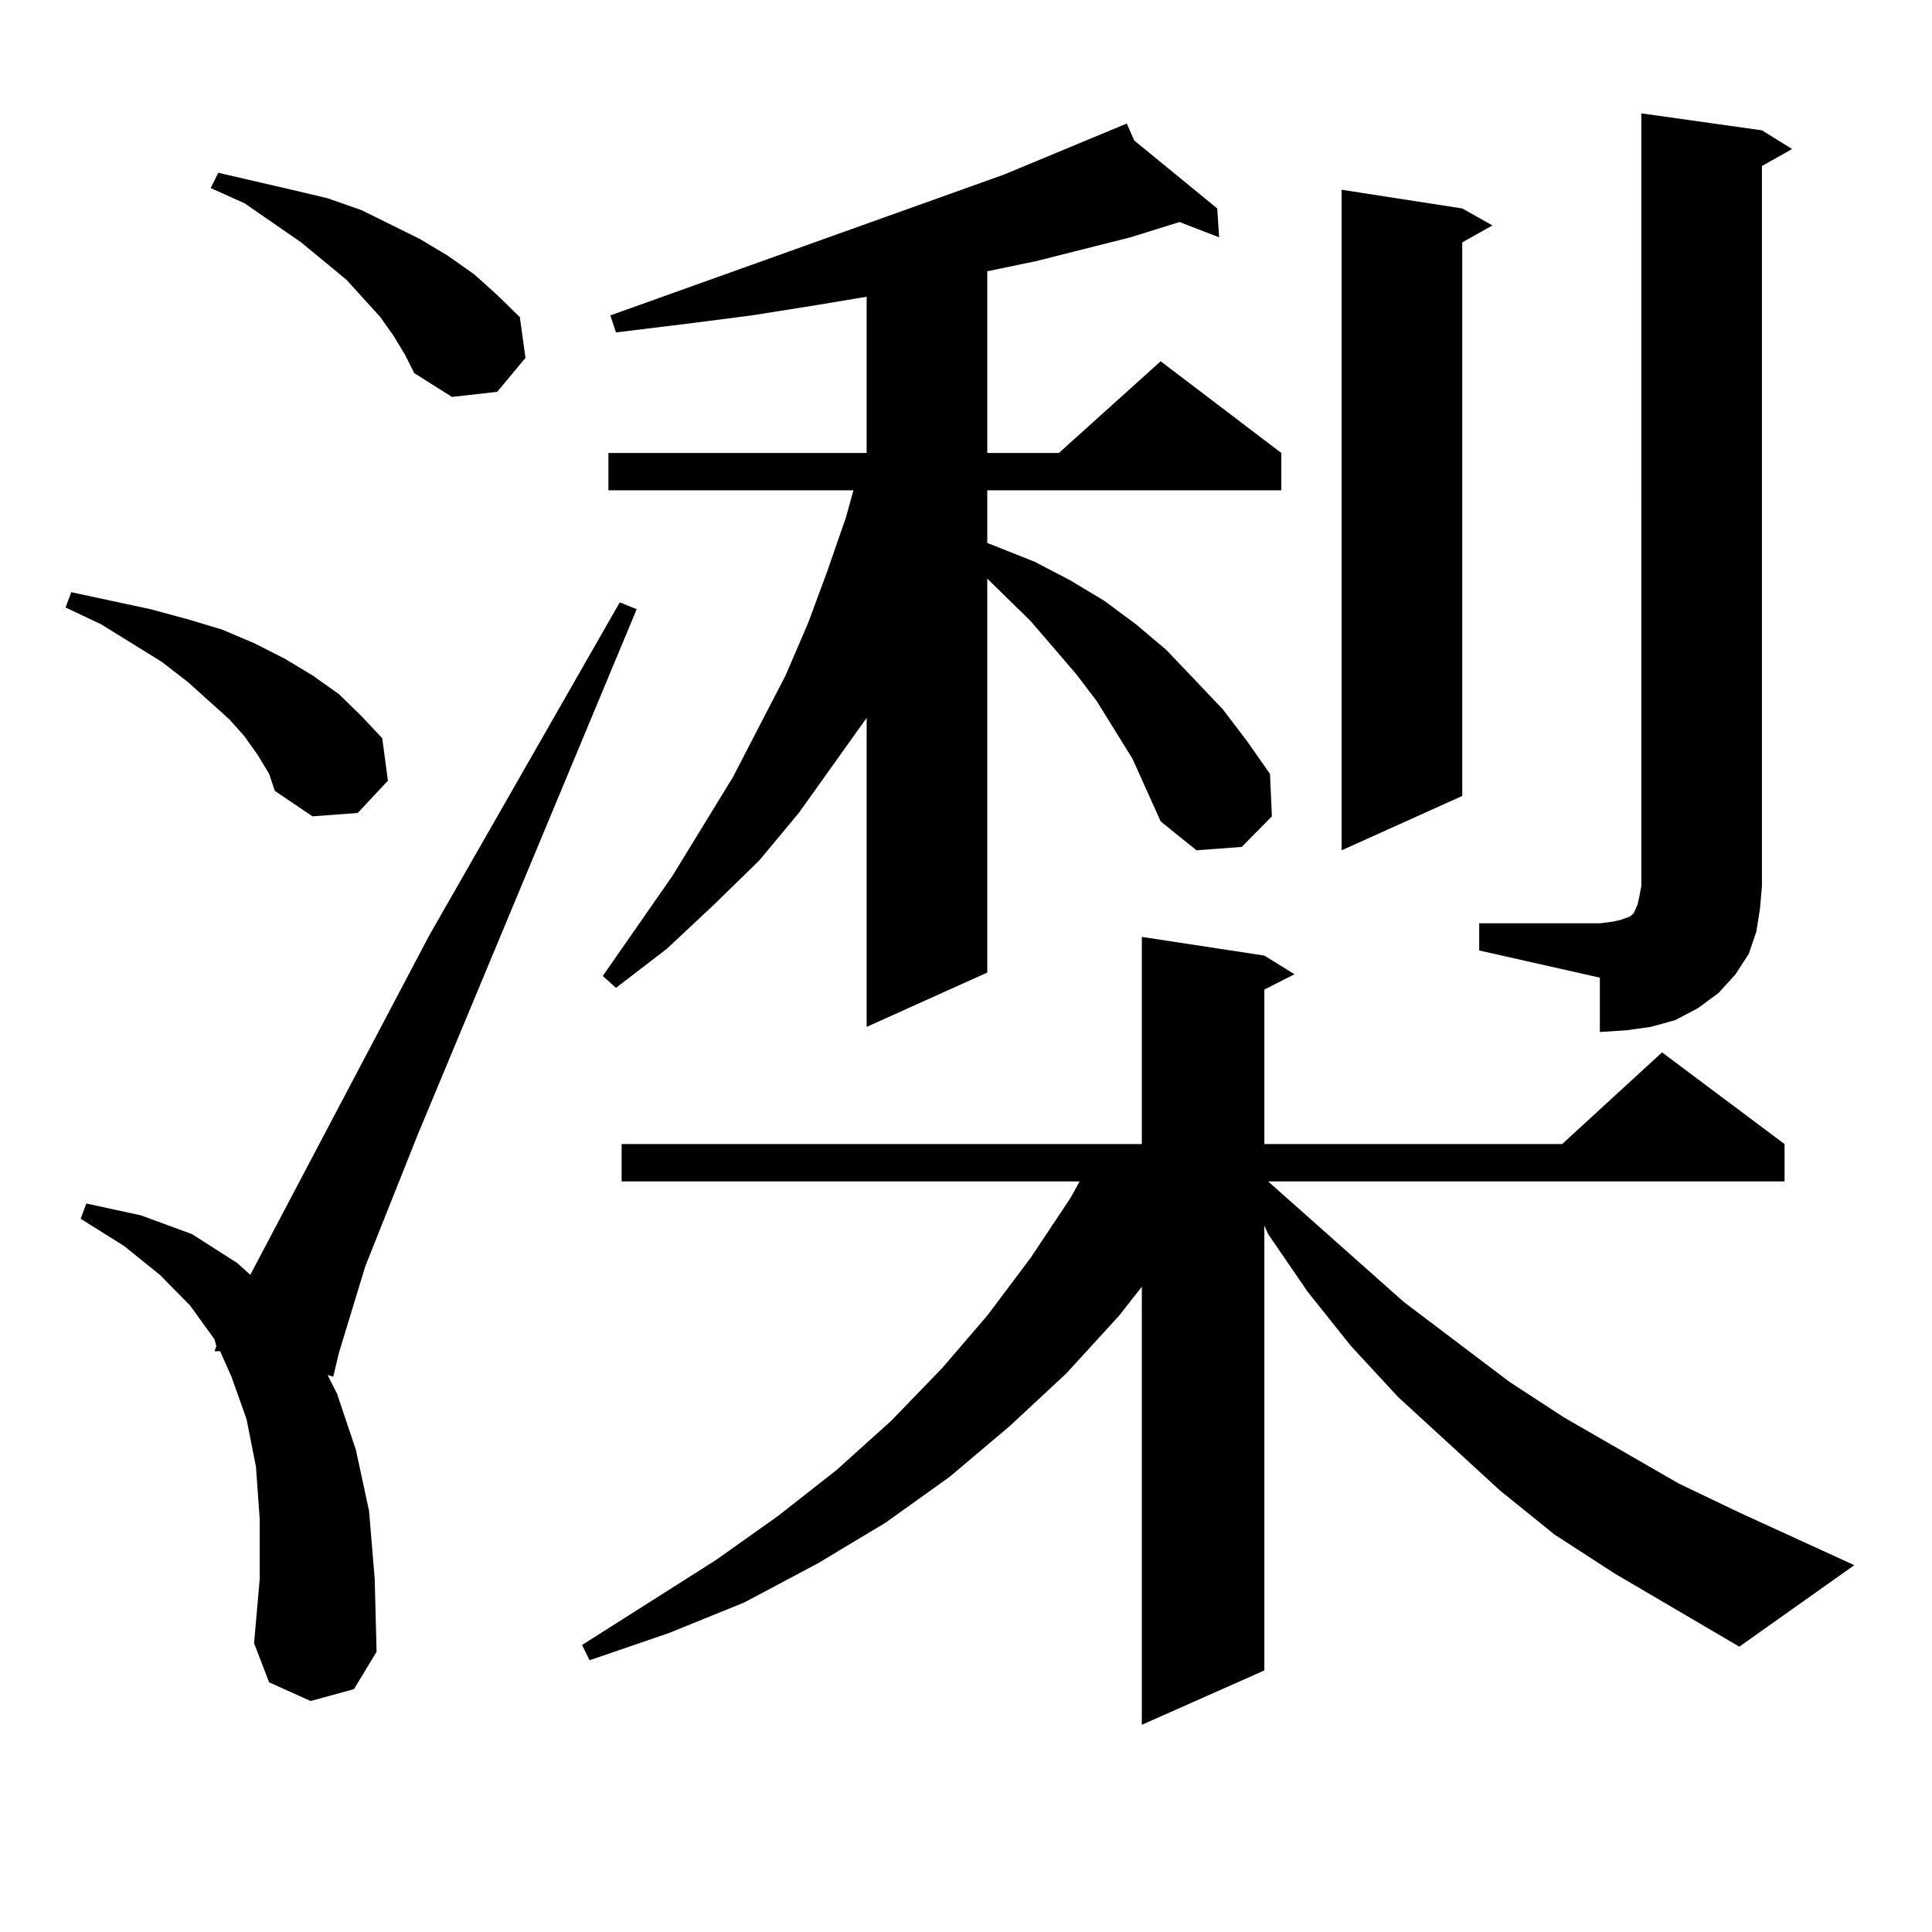 <?xml version="1.0" encoding="utf-8"?>
<!-- Generator: Adobe Illustrator 16.0.0, SVG Export Plug-In . SVG Version: 6.00 Build 0)  -->
<!DOCTYPE svg PUBLIC "-//W3C//DTD SVG 1.1//EN" "http://www.w3.org/Graphics/SVG/1.1/DTD/svg11.dtd">
<svg version="1.1" id="图层_1" xmlns="http://www.w3.org/2000/svg" xmlns:xlink="http://www.w3.org/1999/xlink" x="0px" y="0px"
	 width="1000px" height="1000px" viewBox="0 0 1000 1000" enable-background="new 0 0 1000 1000" xml:space="preserve">
<path d="M133.46,390.895l-6.829-9.668l-7.805-8.789l-21.463-19.336l-13.658-10.547l-31.219-19.336L33.95,314.43l2.927-7.91
	l20.487,4.395l20.487,4.395l19.512,5.273l17.561,5.273l16.585,7.031l15.609,7.91l14.634,8.789l13.658,9.668l11.707,11.426
	l10.731,11.426l2.927,21.973l-15.609,16.699l-23.414,1.758l-19.512-13.184l-2.927-8.789L133.46,390.895z M160.776,880.445
	l-21.463-9.668l-7.805-20.215l2.927-33.398v-30.762l-1.951-27.246l-4.878-24.609l-7.805-21.973l-5.854-13.184h-2.927l0.976-2.637
	l-0.976-3.516L98.339,675.66l-15.609-15.82l-18.536-14.941l-22.438-14.063l2.927-7.91l28.292,6.152l26.341,9.668l23.414,14.941
	l6.829,6.152l92.681-175.781l98.534-172.266l8.78,3.516L216.385,586.891l-27.316,68.555L175.41,700.27l-2.927,12.305l-2.927-0.879
	l4.878,9.668l9.756,29.004l6.829,31.641l2.927,35.156l0.976,37.793l-11.707,19.336L160.776,880.445z M203.702,173.805l-6.829-9.668
	l-17.561-19.336l-23.414-19.336l-29.268-20.215l-17.561-7.91l3.902-7.91l38.048,8.789l18.536,4.395l17.561,6.152l30.243,14.941
	l14.634,8.789l13.658,9.668l11.707,10.547l11.707,11.426l2.927,21.094l-14.634,17.578l-23.414,2.637l-19.512-12.305l-4.878-9.668
	L203.702,173.805z M835.882,814.527l-31.219-20.215l-28.292-22.852l-52.682-48.34l-24.39-26.367l-22.438-28.125l-20.487-29.883
	l-1.951-4.395v230.273L591.01,892.75V665.992l-11.707,14.941l-27.316,29.883l-29.268,27.246L491.5,764.43l-33.17,23.73
	l-35.121,21.094l-38.048,20.215l-39.023,15.82l-40.975,14.063l-3.902-7.91l69.267-43.945l32.194-22.852l30.243-23.73l28.292-25.488
	l26.341-27.246l23.414-27.246l22.438-29.883l20.487-30.762l4.878-8.789H321.748v-19.336H591.01V484.938l63.413,9.668l15.609,9.668
	l-15.609,7.91v79.98h154.143l51.706-47.461l63.413,47.461V611.5H656.374l70.242,62.402l54.633,41.309l28.292,18.457l59.511,34.277
	l31.219,14.941l59.511,27.246l-59.511,42.188L835.882,814.527z M586.132,392.652l-18.536-29.883l-10.731-14.063l-23.414-27.246
	l-22.438-21.973v203.906l-62.438,28.125V371.559l-35.121,49.219l-20.487,24.609l-23.414,22.852l-24.39,22.852l-26.341,20.215
	l-6.829-6.152l36.097-51.855l31.219-50.977l27.316-52.734l11.707-27.246l9.756-26.367l9.756-28.125l3.902-14.063H314.919v-19.336
	h133.655V153.59l-26.341,4.395l-33.17,5.273l-34.146,4.395l-36.097,4.395l-2.927-8.789l203.897-72.949l63.413-26.367l3.902,8.789
	l42.926,35.156l0.976,14.941l-20.487-7.91l-25.365,7.91l-48.779,12.305l-25.365,5.273v94.043h37.072l52.682-47.461l62.438,47.461
	v19.336H511.012v27.246l24.39,9.668l18.536,9.668l17.561,10.547l16.585,12.305l15.609,13.184l29.268,30.762l12.683,16.699
	l11.707,16.699l0.976,21.973l-15.609,15.82l-23.414,1.758l-18.536-14.941L586.132,392.652z M756.859,107.887l15.609,8.789
	l-15.609,8.789v286.523l-62.438,28.125V98.219L756.859,107.887z M765.64,477.906h62.438l6.829-0.879l3.902-0.879l4.878-1.758
	l1.951-1.758l1.951-4.395l0.976-4.395l0.976-5.273V58.668l62.438,8.789l15.609,9.668l-15.609,8.789V458.57l-0.976,11.426
	l-1.951,12.305l-3.902,11.426l-6.829,10.547l-8.78,9.668l-10.731,7.91l-11.707,6.152l-12.683,3.516l-12.683,1.758l-13.658,0.879
	v-28.125l-62.438-14.063V477.906z"/>
</svg>
